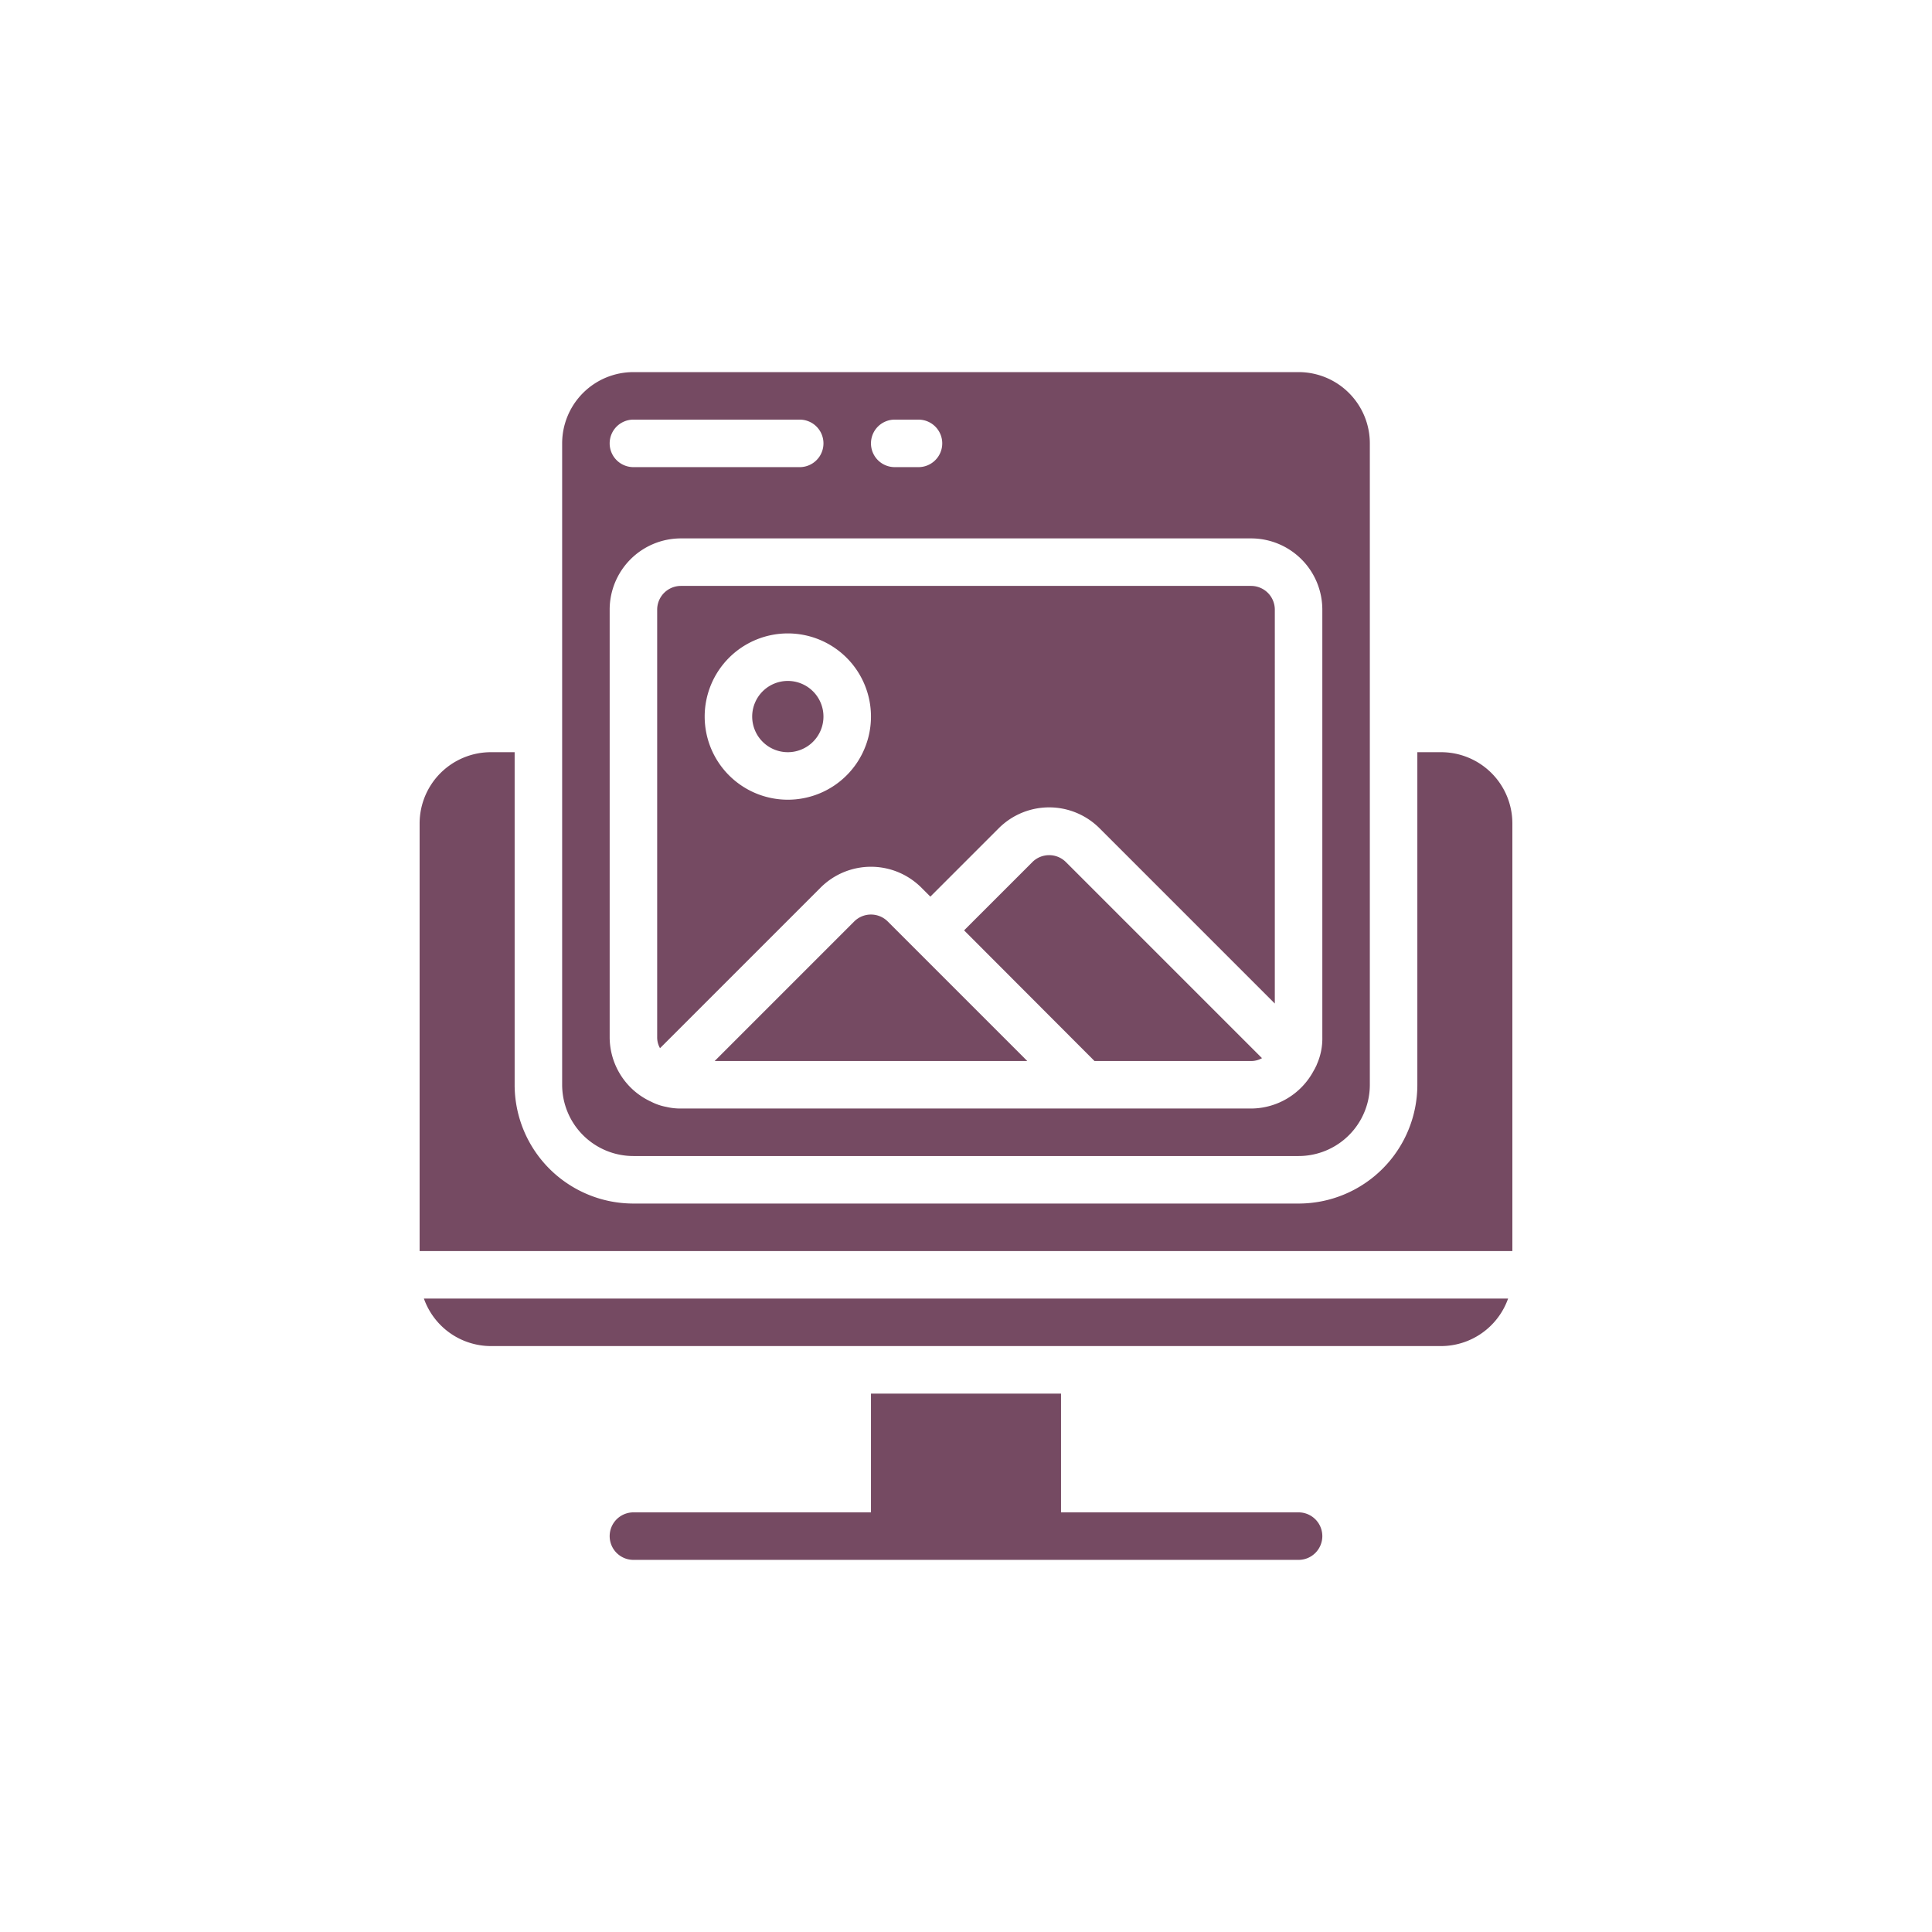 <svg xmlns="http://www.w3.org/2000/svg" width="1080" height="1080" version="1.2" viewBox="0 0 810 810"><defs><clipPath id="a"><path d="M235 156.008h340V485H235Zm0 0"/></clipPath></defs><path d="M0 0h810v810H0z" style="fill:#fff;fill-opacity:1;stroke:none"/><path d="M0 0h810v810H0z" style="fill:#fff;fill-opacity:1;stroke:none"/><path d="M604.188 315.36h-9.961v139.433c0 1.633-.079 3.258-.239 4.883a49.177 49.177 0 0 1-.718 4.832 48.355 48.355 0 0 1-1.188 4.742 49.57 49.57 0 0 1-3.734 9.02 49.948 49.948 0 0 1-5.422 8.117 50.456 50.456 0 0 1-6.902 6.902 49.973 49.973 0 0 1-8.118 5.422 50.621 50.621 0 0 1-4.418 2.09 50.798 50.798 0 0 1-4.601 1.648c-1.563.473-3.14.867-4.742 1.188a50.367 50.367 0 0 1-9.715.957H265.563a50.447 50.447 0 0 1-9.715-.957 50.604 50.604 0 0 1-4.739-1.188 49.96 49.96 0 0 1-17.136-9.16 49.69 49.69 0 0 1-6.903-6.902 50.021 50.021 0 0 1-2.914-3.926 51.018 51.018 0 0 1-2.511-4.191 49.57 49.57 0 0 1-3.735-9.02 49.491 49.491 0 0 1-1.187-4.742 50.379 50.379 0 0 1-.72-4.832 49.711 49.711 0 0 1-.237-4.883V315.359h-9.961c-.977 0-1.953.051-2.926.145a29.675 29.675 0 0 0-5.746 1.145c-.938.285-1.856.613-2.762.988-.902.375-1.785.793-2.648 1.254a30.08 30.08 0 0 0-4.871 3.254 29.641 29.641 0 0 0-2.172 1.968 29.64 29.64 0 0 0-3.715 4.528 28.744 28.744 0 0 0-1.508 2.515c-.46.864-.879 1.746-1.254 2.649a30.169 30.169 0 0 0-1.703 5.605 31.464 31.464 0 0 0-.43 2.902c-.093.973-.144 1.95-.144 2.926v179.274h458.14V345.238c0-.976-.046-1.953-.144-2.925a29.034 29.034 0 0 0-.43-2.903c-.191-.96-.43-1.906-.71-2.844a30.169 30.169 0 0 0-.989-2.761 29.74 29.74 0 0 0-4.508-7.52 29.641 29.641 0 0 0-4.144-4.14 29.654 29.654 0 0 0-7.52-4.508 29.757 29.757 0 0 0-2.762-.989 29.386 29.386 0 0 0-5.742-1.144 30.647 30.647 0 0 0-2.93-.145ZM205.805 564.348h398.382a29.785 29.785 0 0 0 9.028-1.422 29.798 29.798 0 0 0 8.172-4.082 29.757 29.757 0 0 0 6.558-6.367 29.515 29.515 0 0 0 2.473-3.856 29.722 29.722 0 0 0 1.855-4.191H177.72a29.922 29.922 0 0 0 4.328 8.047 29.757 29.757 0 0 0 10.488 8.723 29.66 29.66 0 0 0 4.246 1.726 29.785 29.785 0 0 0 9.023 1.422Zm338.625 69.718h-99.594V584.27H365.16v49.796h-99.598a10 10 0 0 0-5.531 1.68 9.963 9.963 0 0 0-2.75 2.746 9.842 9.842 0 0 0-.918 1.723 9.715 9.715 0 0 0-.566 1.867 9.835 9.835 0 0 0-.192 1.945c0 .653.063 1.301.192 1.942.125.64.316 1.265.566 1.867a9.842 9.842 0 0 0 2.157 3.23c.464.465.968.875 1.511 1.239a9.86 9.86 0 0 0 1.723.922c.601.25 1.226.441 1.867.566.64.129 1.29.191 1.942.191H544.43c.656 0 1.3-.062 1.945-.191a9.8 9.8 0 0 0 1.867-.566 10.16 10.16 0 0 0 1.723-.922 9.974 9.974 0 0 0 4.234-6.336c.125-.64.192-1.29.192-1.942a10 10 0 0 0-1.68-5.535 9.974 9.974 0 0 0-8.281-4.426Zm0 0" style="stroke:none;fill-rule:nonzero;fill:#754a62;fill-opacity:1"/><g clip-path="url(#a)"><path d="M265.563 484.672H544.43c.98 0 1.957-.047 2.93-.145a28.958 28.958 0 0 0 2.898-.43 29.733 29.733 0 0 0 10.773-4.46 30.08 30.08 0 0 0 2.356-1.746 30.467 30.467 0 0 0 2.172-1.97 30.467 30.467 0 0 0 1.968-2.171 30.079 30.079 0 0 0 3.254-4.871 29.886 29.886 0 0 0 3.528-14.086V185.887c0-.977-.047-1.953-.145-2.93a29.126 29.126 0 0 0-.43-2.898 29.758 29.758 0 0 0-4.46-10.77 29.64 29.64 0 0 0-3.715-4.527 29.612 29.612 0 0 0-7.043-5.227 29.886 29.886 0 0 0-14.086-3.527H265.563a30.213 30.213 0 0 0-5.828.574c-.962.191-1.907.43-2.844.715-.938.281-1.856.613-2.762.984a29.814 29.814 0 0 0-5.164 2.762 28.681 28.681 0 0 0-2.356 1.746 28.832 28.832 0 0 0-2.172 1.973 27.969 27.969 0 0 0-1.968 2.172 29.654 29.654 0 0 0-4.508 7.52 28.666 28.666 0 0 0-.988 2.76 29.387 29.387 0 0 0-1.145 5.743 30.647 30.647 0 0 0-.144 2.93v268.906c0 .98.05 1.957.144 2.93.098.972.238 1.941.43 2.902a29.971 29.971 0 0 0 1.703 5.602c.371.906.789 1.789 1.25 2.652a30.81 30.81 0 0 0 1.508 2.516 31.151 31.151 0 0 0 1.75 2.355c.617.754 1.273 1.48 1.969 2.172a29.64 29.64 0 0 0 4.527 3.715 29.74 29.74 0 0 0 5.164 2.761 29.657 29.657 0 0 0 5.605 1.7c.961.191 1.926.336 2.903.43.972.097 1.949.144 2.925.144Zm109.554-308.746h9.961c.652 0 1.3.066 1.942.191a9.764 9.764 0 0 1 1.87.57 9.948 9.948 0 0 1 5.387 5.387 9.849 9.849 0 0 1 .762 3.813 9.812 9.812 0 0 1-.762 3.813c-.25.6-.554 1.175-.918 1.722a9.974 9.974 0 0 1-6.34 4.234 10.12 10.12 0 0 1-1.94.192h-9.962a10 10 0 0 1-5.531-1.68 9.974 9.974 0 0 1-2.75-2.746 10.128 10.128 0 0 1-.918-1.723 9.8 9.8 0 0 1-.566-1.867 9.864 9.864 0 0 1-.192-1.945c0-.653.063-1.301.192-1.942a9.948 9.948 0 0 1 5.957-7.258 9.726 9.726 0 0 1 1.867-.57c.64-.125 1.289-.191 1.941-.191Zm-109.555 0h69.72a9.878 9.878 0 0 1 3.808.761 9.882 9.882 0 0 1 3.234 2.157 10.005 10.005 0 0 1 2.156 3.23c.25.606.442 1.23.567 1.871.129.64.191 1.29.191 1.942 0 .656-.062 1.3-.191 1.945a10.07 10.07 0 0 1-1.485 3.59 9.974 9.974 0 0 1-6.34 4.234c-.64.125-1.288.192-1.94.192h-69.72a10 10 0 0 1-5.531-1.68 9.974 9.974 0 0 1-2.75-2.746 10.128 10.128 0 0 1-.918-1.723 9.8 9.8 0 0 1-.566-1.867 9.864 9.864 0 0 1-.192-1.945c0-.653.063-1.301.192-1.942a9.948 9.948 0 0 1 5.957-7.258 9.726 9.726 0 0 1 1.867-.57c.64-.125 1.29-.191 1.942-.191Zm-9.957 79.68c0-.981.047-1.958.141-2.93a30.409 30.409 0 0 1 1.145-5.746c.285-.934.613-1.856.988-2.762.375-.902.793-1.785 1.254-2.648a30.079 30.079 0 0 1 3.254-4.871 30.466 30.466 0 0 1 1.968-2.172 29.64 29.64 0 0 1 4.528-3.715 29.741 29.741 0 0 1 5.164-2.762 29.95 29.95 0 0 1 11.438-2.273h239.027c.976 0 1.953.046 2.93.144a29.05 29.05 0 0 1 2.898.43 29.657 29.657 0 0 1 5.605 1.699c.903.375 1.79.793 2.653 1.254a30.304 30.304 0 0 1 4.867 3.254 29.35 29.35 0 0 1 2.172 1.969 29.612 29.612 0 0 1 5.226 7.043c.461.863.88 1.746 1.254 2.648a30.324 30.324 0 0 1 1.699 5.605 30.318 30.318 0 0 1 .575 5.833v179.269a26.553 26.553 0 0 1-2.293 11.355c-.125.383-.29.747-.496 1.094-.227.52-.493 1.016-.797 1.496a29.454 29.454 0 0 1-2.121 3.43 29.65 29.65 0 0 1-5.52 5.86 29.835 29.835 0 0 1-6.883 4.171 29.694 29.694 0 0 1-3.8 1.352 29.636 29.636 0 0 1-7.97 1.12H285.485c-2.09.02-4.148-.21-6.175-.694a22.574 22.574 0 0 1-6.176-2.094 30.29 30.29 0 0 1-7.07-4.48 29.8 29.8 0 0 1-4.399-4.669 29.684 29.684 0 0 1-3.3-5.496 29.662 29.662 0 0 1-2.051-6.074 29.624 29.624 0 0 1-.708-6.371Zm0 0" style="stroke:none;fill-rule:nonzero;fill:#754a62;fill-opacity:1"/></g><path d="M344.043 372.129a30.412 30.412 0 0 1 2.172-1.965 29.074 29.074 0 0 1 2.355-1.742 29.741 29.741 0 0 1 7.922-3.746 30.054 30.054 0 0 1 8.668-1.285c.977 0 1.953.05 2.926.144a30.216 30.216 0 0 1 5.738 1.14 30.169 30.169 0 0 1 5.41 2.24 30.304 30.304 0 0 1 7.04 5.214l3.785 3.785 28.683-28.684a29.588 29.588 0 0 1 2.172-1.964 29.3 29.3 0 0 1 4.867-3.25 30.093 30.093 0 0 1 5.406-2.238 30.86 30.86 0 0 1 2.844-.712 30.134 30.134 0 0 1 5.824-.574 29.925 29.925 0 0 1 8.668 1.285 30.093 30.093 0 0 1 7.918 3.743 28.681 28.681 0 0 1 2.356 1.746c.758.62 1.48 1.273 2.172 1.964l73.504 73.504V255.605c0-.656-.067-1.304-.192-1.945a10.1 10.1 0 0 0-1.488-3.59 9.974 9.974 0 0 0-8.281-4.425H285.484c-.656 0-1.304.062-1.945.19a10 10 0 0 0-3.59 1.49 9.745 9.745 0 0 0-1.508 1.238c-.464.46-.875.964-1.238 1.507a9.86 9.86 0 0 0-.922 1.723c-.25.605-.437 1.227-.566 1.867a9.835 9.835 0 0 0-.192 1.945v179.27a9.062 9.062 0 0 0 1.196 4.582Zm-13.742-106.567c1.14 0 2.281.06 3.418.168a35.497 35.497 0 0 1 6.699 1.332c1.094.333 2.168.72 3.223 1.157 1.054.433 2.086.922 3.093 1.46a35.943 35.943 0 0 1 2.934 1.759 34.926 34.926 0 0 1 5.281 4.335 34.385 34.385 0 0 1 2.297 2.536 35.933 35.933 0 0 1 2.04 2.746 34.905 34.905 0 0 1 4.371 9.25c.331 1.09.609 2.195.831 3.316.223 1.121.39 2.246.504 3.383.11 1.137.168 2.277.168 3.418 0 1.14-.058 2.281-.168 3.418a35.312 35.312 0 0 1-.504 3.383 34.298 34.298 0 0 1-.832 3.316 34.905 34.905 0 0 1-4.371 9.25 35.933 35.933 0 0 1-2.039 2.746 34.385 34.385 0 0 1-2.297 2.535 34.926 34.926 0 0 1-5.281 4.336c-.95.633-1.93 1.219-2.934 1.758a33.838 33.838 0 0 1-3.093 1.461 33.64 33.64 0 0 1-3.223 1.152c-1.09.332-2.2.61-3.316.832-1.122.223-2.25.391-3.383.504a35.69 35.69 0 0 1-3.418.168 35.69 35.69 0 0 1-3.418-.168 35.312 35.312 0 0 1-6.703-1.336 33.952 33.952 0 0 1-3.22-1.152 33.837 33.837 0 0 1-3.093-1.46 35.943 35.943 0 0 1-2.933-1.759 34.926 34.926 0 0 1-5.282-4.336 34.384 34.384 0 0 1-2.297-2.535 33.973 33.973 0 0 1-2.039-2.746 34.94 34.94 0 0 1-3.223-6.027 35.912 35.912 0 0 1-1.152-3.223 35.46 35.46 0 0 1-1.332-6.7 34.464 34.464 0 0 1-.168-3.417 34.464 34.464 0 0 1 .672-6.8c.223-1.122.5-2.227.828-3.317a35.912 35.912 0 0 1 1.153-3.223 34.94 34.94 0 0 1 7.558-11.309 34.926 34.926 0 0 1 5.281-4.336c.95-.632 1.93-1.218 2.934-1.757a33.837 33.837 0 0 1 3.094-1.461 35.102 35.102 0 0 1 3.219-1.156 35.312 35.312 0 0 1 6.703-1.332 35.69 35.69 0 0 1 3.418-.168Zm0 0" style="stroke:none;fill-rule:nonzero;fill:#754a62;fill-opacity:1"/><path d="m432.883 361.375-28.684 28.684 54.68 54.777h65.633a9.141 9.141 0 0 0 4.582-1.195l-82.266-82.266a9.929 9.929 0 0 0-6.973-2.848 9.89 9.89 0 0 0-1.918.188 10.15 10.15 0 0 0-1.847.55 9.93 9.93 0 0 0-3.207 2.11Zm-74.695 24.898-58.563 58.563h131.066l-58.562-58.563a9.929 9.929 0 0 0-6.969-2.847 9.93 9.93 0 0 0-3.765.738 9.929 9.929 0 0 0-3.207 2.11Zm-12.95-85.851a14.89 14.89 0 0 1-1.136 5.719 15.03 15.03 0 0 1-1.38 2.582 14.763 14.763 0 0 1-1.859 2.261 14.953 14.953 0 0 1-2.261 1.86 15.065 15.065 0 0 1-5.387 2.23 14.89 14.89 0 0 1-2.914.285 14.89 14.89 0 0 1-5.719-1.136 15.03 15.03 0 0 1-2.582-1.38 14.763 14.763 0 0 1-2.262-1.859 14.538 14.538 0 0 1-1.86-2.261 14.764 14.764 0 0 1-1.378-2.582 14.7 14.7 0 0 1-.852-2.805 14.893 14.893 0 0 1 .852-8.633c.375-.906.832-1.765 1.379-2.582a14.538 14.538 0 0 1 1.86-2.262A14.763 14.763 0 0 1 322 288a15.03 15.03 0 0 1 5.387-2.23 14.89 14.89 0 0 1 2.914-.286 14.89 14.89 0 0 1 5.715 1.137c.906.375 1.77.836 2.586 1.379.812.547 1.57 1.164 2.261 1.86a14.763 14.763 0 0 1 1.86 2.261 15.03 15.03 0 0 1 2.23 5.387c.192.96.285 1.933.285 2.914Zm0 0" style="stroke:none;fill-rule:nonzero;fill:#754a62;fill-opacity:1"/></svg>